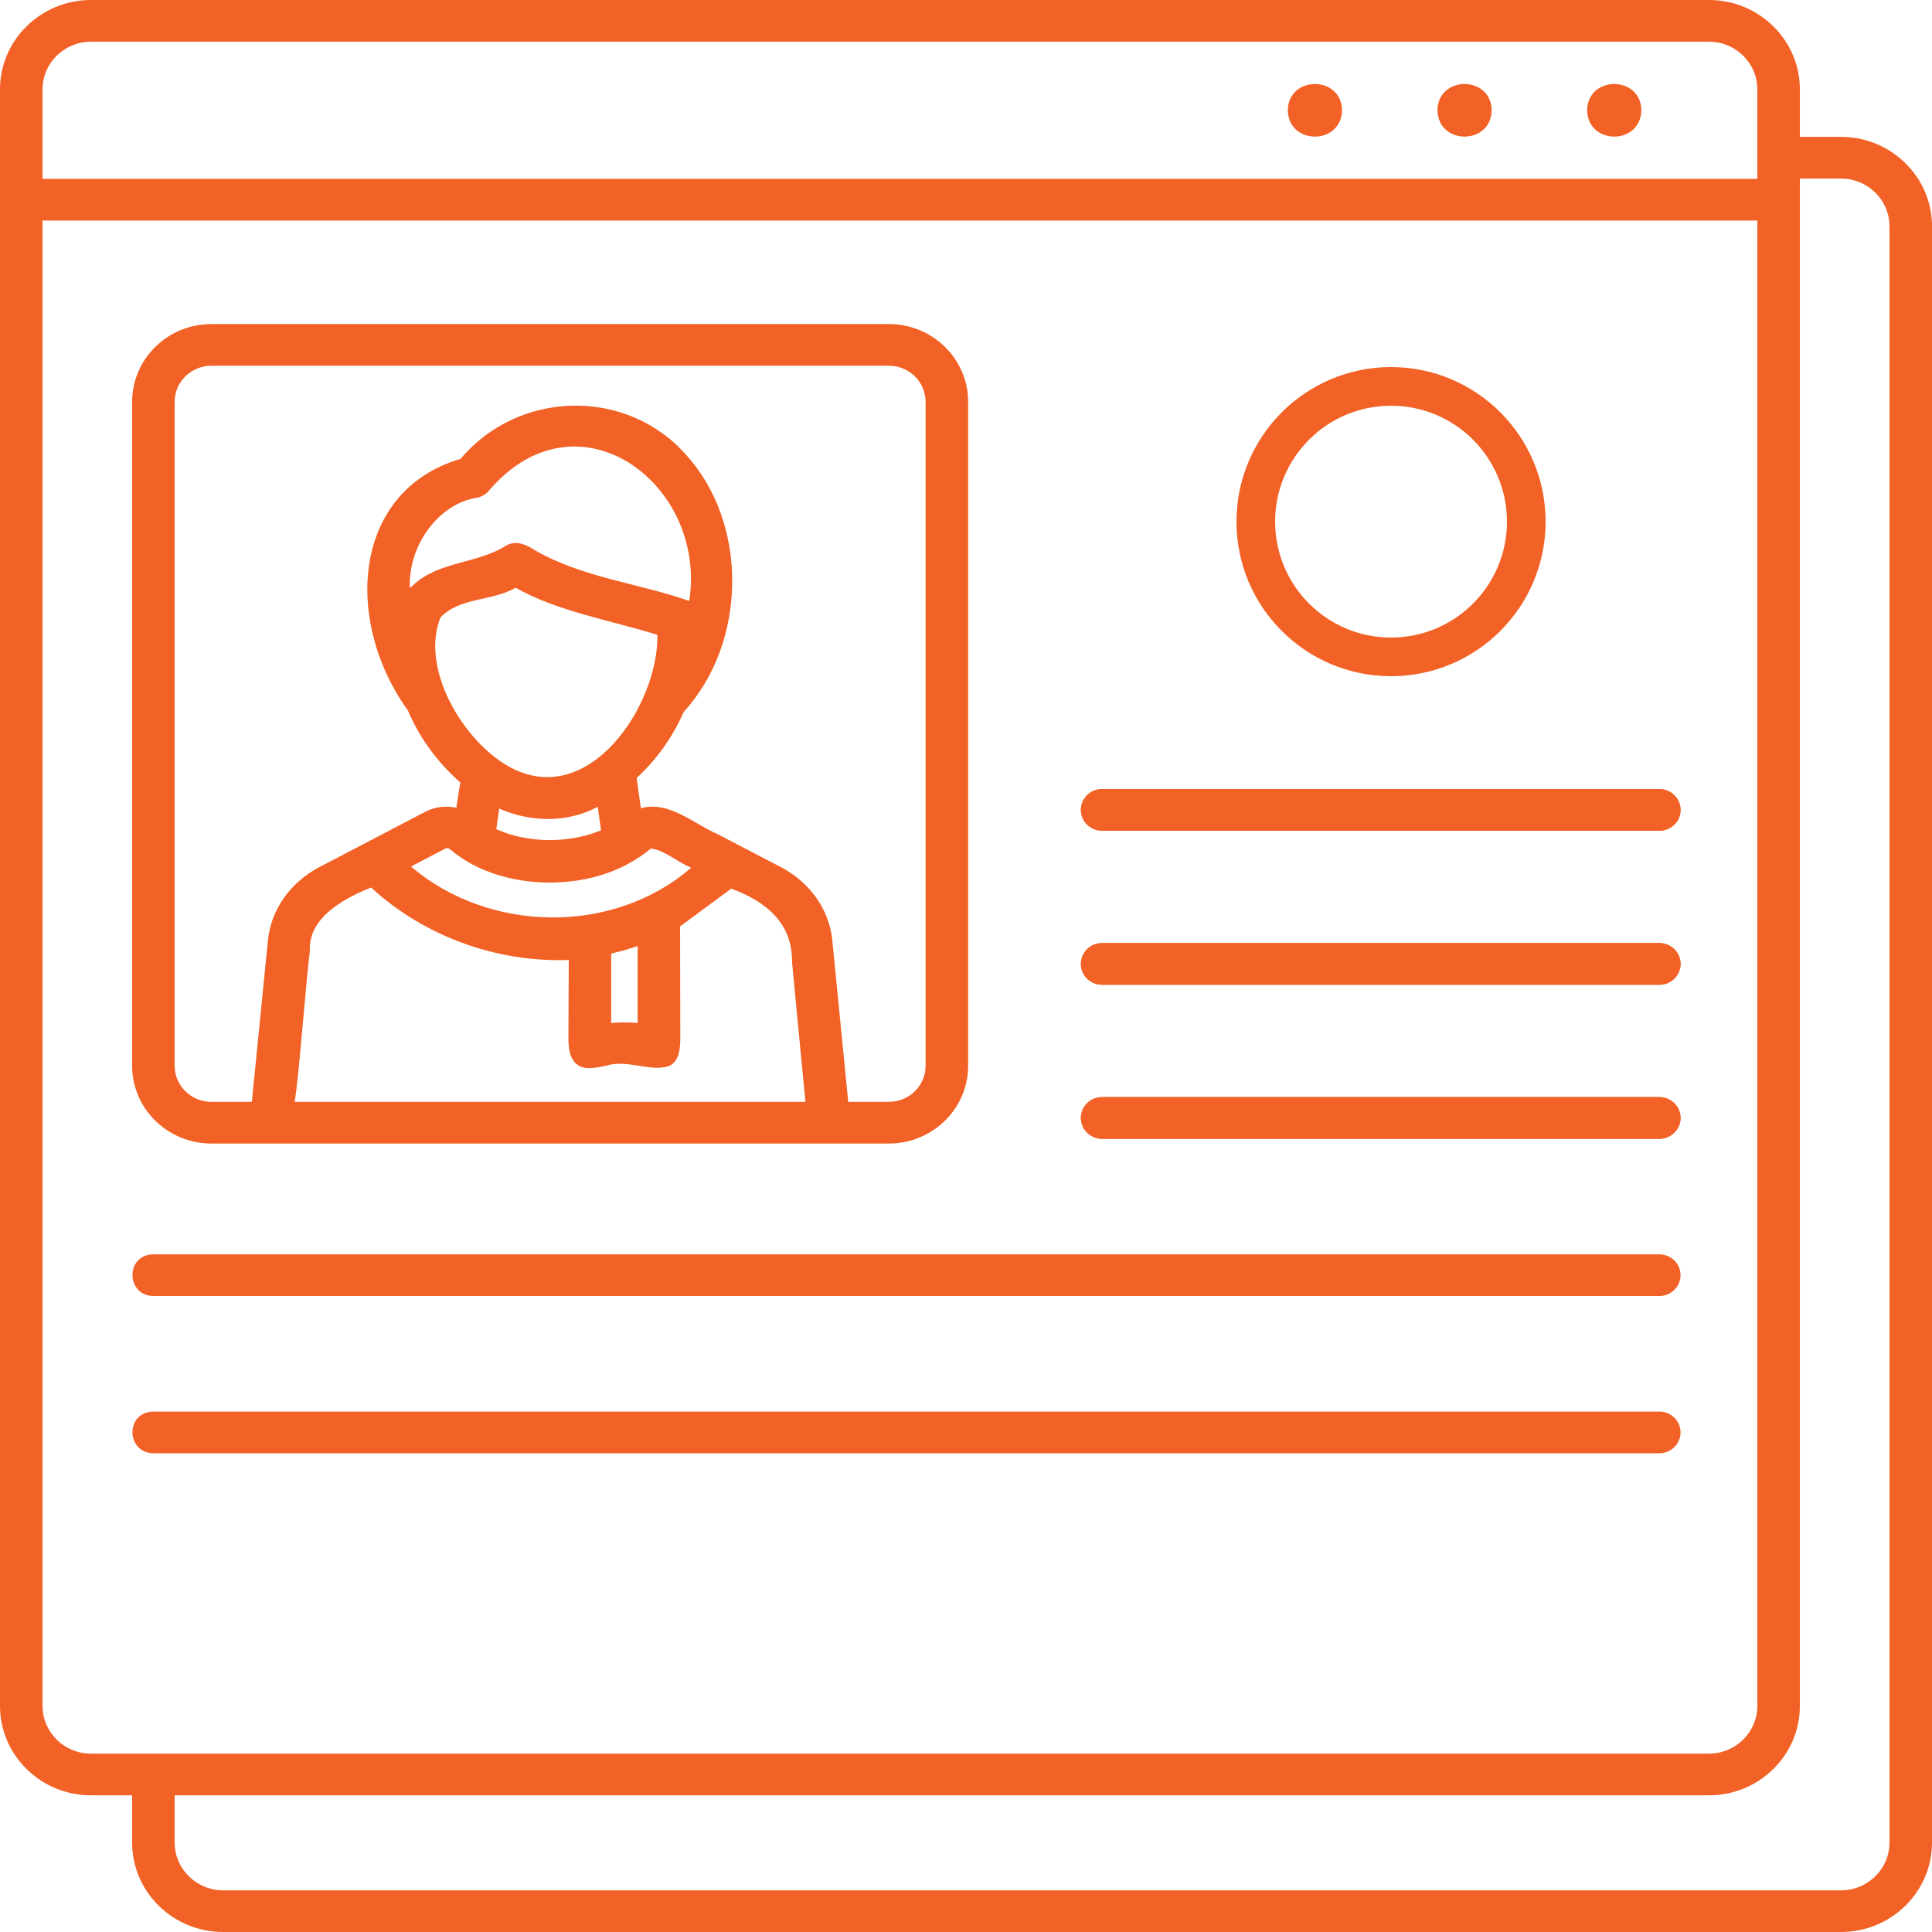 <svg width="100" height="100" viewBox="0 0 100 100" fill="none" xmlns="http://www.w3.org/2000/svg">
<path d="M95.291 7.085H93.161V4.627C93.161 2.075 91.048 0 88.452 0H4.709C2.113 0 0 2.075 0 4.627V88.3C0 90.851 2.113 92.926 4.709 92.926H6.839V95.373C6.839 97.925 8.952 100 11.548 100H95.291C97.887 100 100 97.925 100 95.373V11.712C100 9.161 97.887 7.085 95.291 7.085ZM2.201 4.627C2.201 3.266 3.326 2.157 4.709 2.157H88.452C89.835 2.157 90.96 3.266 90.96 4.627V9.258H2.201V4.627ZM4.709 90.769C3.326 90.769 2.201 89.661 2.201 88.3V11.415H90.96V88.3C90.96 89.661 89.835 90.769 88.452 90.769H4.709ZM97.799 95.373C97.799 96.734 96.674 97.843 95.291 97.843H11.548C10.165 97.843 9.04 96.734 9.04 95.373V92.926H88.452C91.048 92.926 93.161 90.851 93.161 88.3V9.243H95.291C96.674 9.243 97.799 10.351 97.799 11.712V95.373ZM84.956 5.703C84.925 7.526 82.18 7.526 82.15 5.703C82.183 3.897 84.923 3.897 84.956 5.703ZM77.209 5.703C77.178 7.526 74.433 7.526 74.403 5.703C74.436 3.897 77.176 3.897 77.209 5.703ZM69.463 5.703C69.432 7.526 66.687 7.526 66.656 5.703C66.69 3.897 69.43 3.897 69.463 5.703ZM10.941 59.189H46.008C48.27 59.189 50.11 57.386 50.11 55.168V20.795C50.11 18.577 48.27 16.773 46.008 16.773H10.941C8.679 16.773 6.839 18.577 6.839 20.795V55.168C6.839 57.386 8.679 59.189 10.941 59.189ZM15.249 57.032C15.446 56.031 15.856 50.581 16.037 49.229C15.943 47.505 17.787 46.507 19.208 45.938C21.93 48.449 25.704 49.831 29.439 49.686C29.433 51.015 29.428 52.344 29.422 53.672C29.419 54.214 29.467 54.852 29.934 55.143C30.35 55.403 30.891 55.252 31.376 55.161C32.508 54.798 33.836 55.572 34.731 55.125C35.17 54.832 35.213 54.224 35.212 53.703C35.208 51.786 35.204 49.868 35.2 47.95C36.083 47.299 36.966 46.648 37.849 45.996C39.667 46.662 41.027 47.8 40.995 49.796C41.227 52.208 41.458 54.62 41.689 57.032C32.876 57.032 24.062 57.032 15.249 57.032ZM22.801 31.955C23.806 30.907 25.483 31.124 26.695 30.419C28.751 31.62 31.762 32.151 34.027 32.858C34.094 36.5 30.439 42.026 26.291 39.648C23.933 38.302 21.741 34.575 22.801 31.955ZM21.353 30.317C21.309 30.361 21.259 30.401 21.217 30.447C21.1 28.228 22.737 26.038 24.708 25.76C24.949 25.705 25.165 25.571 25.32 25.38C29.91 20.029 36.621 25.05 35.674 31.106C33.04 30.182 30.104 29.889 27.674 28.471C27.237 28.189 26.721 27.952 26.217 28.229C24.7 29.195 22.676 29.043 21.353 30.317ZM31.108 42.976C29.462 43.67 27.282 43.651 25.689 42.915C25.734 42.589 25.786 42.213 25.837 41.849C27.445 42.565 29.36 42.605 30.939 41.763L31.108 42.976ZM28.474 45.682C30.45 45.668 32.259 45.106 33.681 43.926C34.268 43.93 35.152 44.67 35.777 44.911C31.758 48.403 25.324 48.309 21.273 44.851L23.055 43.919C23.128 43.88 23.216 43.891 23.305 43.967C24.713 45.165 26.635 45.682 28.474 45.682ZM33.004 48.965V52.95C32.55 52.913 32.088 52.911 31.634 52.95V49.357C32.109 49.246 32.569 49.119 33.004 48.965ZM9.04 20.795C9.04 19.767 9.893 18.93 10.941 18.93H46.008C47.056 18.93 47.909 19.767 47.909 20.795V55.168C47.909 56.195 47.056 57.032 46.008 57.032H43.904L43.075 48.619C42.907 47.062 41.912 45.664 40.407 44.875L38.163 43.706L37.16 43.183C35.914 42.653 34.619 41.422 33.171 41.837L32.953 40.271C33.991 39.307 34.826 38.144 35.383 36.855C38.68 33.258 38.756 27.088 35.498 23.528C32.407 20.041 26.827 20.192 23.839 23.752C18.215 25.408 17.783 32.161 21.114 36.775C21.711 38.194 22.646 39.463 23.826 40.501C23.763 40.849 23.698 41.279 23.622 41.808C23.085 41.701 22.52 41.752 22.02 42.014C22.02 42.014 18.876 43.66 18.874 43.658L16.536 44.878C15.039 45.663 14.043 47.061 13.872 48.628L13.036 57.032H10.941C9.893 57.032 9.04 56.195 9.04 55.168V20.795ZM86.985 41.92C86.985 42.516 86.493 42.999 85.884 42.999H57.047C56.439 42.999 55.947 42.516 55.947 41.92C55.947 41.324 56.439 40.842 57.047 40.842H85.884C86.493 40.842 86.985 41.324 86.985 41.92ZM86.985 49.893C86.985 50.489 86.493 50.971 85.884 50.971H57.047C56.439 50.971 55.947 50.489 55.947 49.893C55.947 49.296 56.439 48.814 57.047 48.814H85.884C86.493 48.814 86.985 49.296 86.985 49.893ZM86.985 57.865C86.985 58.461 86.493 58.944 85.884 58.944H57.047C56.439 58.944 55.947 58.461 55.947 57.865C55.947 57.269 56.439 56.786 57.047 56.786H85.884C86.493 56.786 86.985 57.269 86.985 57.865ZM86.985 66.003C86.985 66.599 86.493 67.081 85.884 67.081H7.94C6.526 67.067 6.467 64.95 7.94 64.924L85.884 64.924C86.493 64.924 86.985 65.406 86.985 66.003ZM86.985 74.141C86.985 74.738 86.493 75.22 85.884 75.22H7.94C6.526 75.205 6.467 73.088 7.94 73.063L85.884 73.063C86.493 73.063 86.985 73.545 86.985 74.141Z" fill="#F26125"/>
<path d="M85.884 42.999C86.493 42.999 86.985 42.516 86.985 41.92C86.985 41.324 86.493 40.842 85.884 40.842H57.047C56.439 40.842 55.947 41.324 55.947 41.92C55.947 42.516 56.439 42.999 57.047 42.999H85.884Z" fill="#F26125"/>
<path d="M85.884 50.971C86.493 50.971 86.985 50.489 86.985 49.893C86.985 49.296 86.493 48.814 85.884 48.814H57.047C56.439 48.814 55.947 49.296 55.947 49.893C55.947 50.489 56.439 50.971 57.047 50.971H85.884Z" fill="#F26125"/>
<path d="M85.884 58.944C86.493 58.944 86.985 58.461 86.985 57.865C86.985 57.269 86.493 56.786 85.884 56.786H57.047C56.439 56.786 55.947 57.269 55.947 57.865C55.947 58.461 56.439 58.944 57.047 58.944H85.884Z" fill="#F26125"/>
<circle cx="72" cy="27" r="7" stroke="#F26125" stroke-width="2"/>
</svg>
